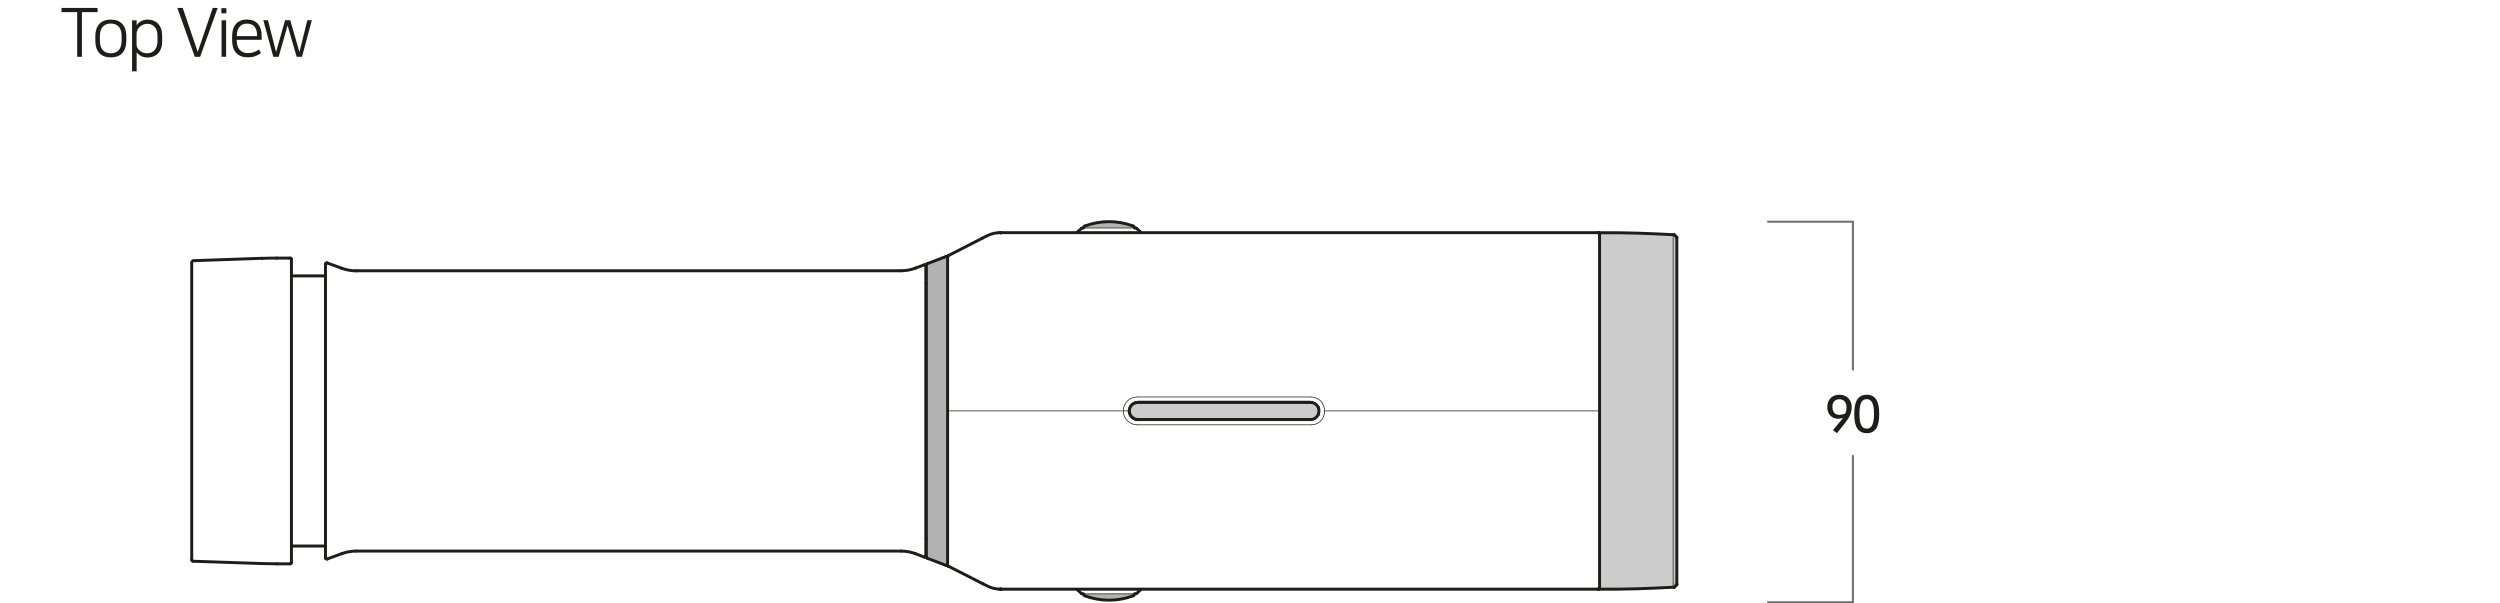 <?xml version="1.0" encoding="UTF-8"?><svg id="Layer_2" xmlns="http://www.w3.org/2000/svg" viewBox="0 0 278.28 67.15"><defs><style>.cls-1,.cls-2,.cls-3,.cls-4{fill:none;}.cls-2{stroke-width:.33px;}.cls-2,.cls-3{stroke:#1d1d1b;stroke-linecap:round;stroke-linejoin:round;}.cls-5{fill:#b2b2b2;}.cls-6{fill:#ccc;}.cls-7{fill:#1d1d1b;}.cls-3{stroke-width:.08px;}.cls-4{stroke:#706f6f;stroke-miterlimit:10;stroke-width:.23px;}</style></defs><g id="Layer_1-2"><g><g><path class="cls-7" d="M10.86,.88v.47h-1.74V6.32h-.53V1.35h-1.74v-.47h4.01Z"/><path class="cls-7" d="M12.33,2.18c.55,0,.97,.16,1.28,.48,.3,.32,.45,.78,.45,1.37v.51c0,.59-.15,1.04-.45,1.37-.3,.32-.73,.48-1.28,.48s-.97-.16-1.27-.48c-.3-.32-.45-.78-.45-1.37v-.51c0-.59,.15-1.05,.45-1.37,.3-.32,.73-.48,1.27-.48Zm0,3.75c.38,0,.67-.12,.89-.35,.21-.23,.32-.59,.32-1.08v-.45c0-.48-.11-.84-.32-1.08-.21-.23-.51-.35-.89-.35s-.67,.12-.89,.35c-.21,.23-.32,.59-.32,1.08v.45c0,.48,.11,.84,.32,1.08,.21,.23,.51,.35,.89,.35Z"/><path class="cls-7" d="M15.21,5.84v2.1h-.51V2.26h.51v.57c.12-.21,.29-.37,.51-.48s.46-.17,.71-.17c.24,0,.46,.04,.66,.12,.2,.08,.37,.19,.51,.34s.25,.33,.33,.55c.08,.22,.12,.46,.12,.74v.72c0,.28-.04,.52-.12,.74-.08,.22-.19,.4-.33,.55-.14,.15-.31,.26-.51,.34-.2,.08-.41,.12-.64,.12-.29,0-.53-.05-.74-.16-.2-.11-.36-.24-.47-.38h0Zm2.32-1.84c0-.44-.1-.77-.31-1-.2-.23-.48-.35-.83-.35-.14,0-.28,.03-.42,.08-.14,.05-.27,.12-.38,.22-.11,.1-.21,.22-.28,.35-.07,.14-.11,.3-.11,.48v1.19c0,.12,.03,.24,.09,.35,.06,.11,.14,.21,.25,.31,.11,.09,.23,.16,.37,.22s.3,.08,.48,.08c.35,0,.62-.12,.83-.36,.2-.24,.31-.57,.31-1.01v-.57Z"/><path class="cls-7" d="M19.76,.88h.58l1.67,4.9h0l1.67-4.9h.55l-1.95,5.44h-.6l-1.94-5.44Z"/><path class="cls-7" d="M24.64,.91h.56v.57h-.56V.91Zm.02,1.35h.51V6.32h-.51V2.26Z"/><path class="cls-7" d="M29.04,5.92c-.16,.12-.36,.22-.6,.32s-.53,.14-.88,.14c-.54,0-.97-.16-1.27-.49-.3-.32-.45-.78-.45-1.38v-.51c0-.58,.15-1.03,.44-1.35,.29-.32,.7-.48,1.21-.48s.94,.17,1.22,.49,.42,.78,.42,1.35v.42h-2.78v.07c0,.45,.11,.8,.33,1.04,.22,.24,.51,.37,.89,.37,.27,0,.51-.04,.72-.12,.21-.08,.38-.17,.53-.28l.23,.39Zm-.42-1.9v-.07c0-.43-.1-.75-.29-.98s-.47-.34-.83-.34-.64,.12-.84,.36c-.2,.24-.3,.56-.3,.96v.07h2.26Z"/><path class="cls-7" d="M30.42,6.32l-1.11-4.07h.52l.9,3.55,1-3.55h.58l1.02,3.55,.88-3.55h.5l-1.09,4.07h-.6l-1.01-3.49-.99,3.49h-.6Z"/></g><g><rect class="cls-6" x="135.33" y="35.12" width="1.88" height="21.32" rx=".94" ry=".94" transform="translate(90.49 182.05) rotate(-90)"/><g id="LINE"><line class="cls-3" x1="126.6" y1="47.29" x2="145.94" y2="47.29"/></g><g id="LINE-2"><line class="cls-3" x1="126.66" y1="46.83" x2="145.75" y2="46.83"/></g><g id="LINE-3"><line class="cls-2" x1="145.9" y1="46.69" x2="126.64" y2="46.69"/></g><g id="LINE-4"><line class="cls-3" x1="125.71" y1="45.74" x2="105.6" y2="45.74"/><line class="cls-3" x1="177.91" y1="45.74" x2="147.52" y2="45.74"/></g><g id="LINE-5"><line class="cls-2" x1="126.64" y1="44.8" x2="145.9" y2="44.8"/></g><g id="LINE-6"><line class="cls-3" x1="145.75" y1="44.65" x2="126.66" y2="44.65"/></g><g id="LINE-7"><line class="cls-3" x1="145.94" y1="44.19" x2="126.6" y2="44.19"/></g><g id="ARC"><path class="cls-3" d="M125.6,45.57c0,.06-.01,.11-.01,.17"/></g><g id="ARC-2"><path class="cls-3" d="M126.53,44.69s-.09,.03-.13,.04"/></g><g id="SPLINE"><path class="cls-2" d="M126.64,44.8c-.13,0-.27,.03-.39,.09s-.23,.14-.32,.24-.15,.22-.19,.36-.05,.27-.03,.4"/></g><g id="SPLINE-2"><path class="cls-2" d="M125.72,45.88c.02,.11,.05,.22,.11,.32s.12,.19,.21,.26,.18,.13,.28,.17,.21,.06,.32,.06"/></g><g id="SPLINE-3"><path class="cls-2" d="M145.9,44.8c.09,0,.17,.01,.25,.04s.16,.06,.24,.11,.14,.1,.2,.17,.11,.14,.15,.21"/></g><g id="SPLINE-4"><path class="cls-2" d="M146.73,46.16c-.04,.08-.09,.15-.15,.22s-.12,.12-.2,.17-.15,.08-.24,.11-.17,.04-.26,.04"/></g><g id="SPLINE-5"><path class="cls-3" d="M146.81,45.74c0,.14-.03,.28-.08,.42s-.13,.25-.23,.35-.21,.18-.34,.24-.27,.08-.41,.08"/></g><g id="SPLINE-6"><path class="cls-3" d="M126.66,46.83c-.28,0-.56-.12-.76-.32s-.32-.49-.32-.77"/></g><g id="SPLINE-7"><path class="cls-3" d="M126.6,47.29c-.2,0-.4-.04-.59-.12s-.36-.19-.51-.33-.26-.32-.34-.5-.12-.39-.12-.6"/></g><g id="SPLINE-8"><path class="cls-3" d="M147.45,45.74c0,.05,0,.11,0,.16"/></g><g id="SPLINE-9"><path class="cls-3" d="M147.44,45.9c-.02,.19-.07,.37-.15,.55s-.19,.32-.33,.45-.3,.23-.47,.29-.36,.1-.55,.1"/></g><g id="SPLINE-10"><path class="cls-3" d="M145.75,44.65c.14,0,.28,.03,.41,.08s.25,.14,.34,.24,.18,.22,.23,.35,.08,.27,.08,.42"/></g><g id="SPLINE-11"><path class="cls-3" d="M126.4,44.74c-.21,.09-.4,.26-.51,.45"/></g><g id="SPLINE-12"><path class="cls-3" d="M125.6,45.57c.04-.25,.17-.49,.37-.65s.45-.26,.7-.26"/></g><g id="SPLINE-13"><path class="cls-3" d="M125.03,45.74c0-.2,.04-.41,.12-.6s.2-.36,.34-.5,.32-.26,.51-.33,.39-.12,.59-.12"/></g><g id="SPLINE-14"><path class="cls-3" d="M145.94,44.19c.2,0,.4,.04,.58,.12s.35,.19,.49,.33,.25,.32,.32,.5,.11,.39,.11,.6"/></g><g id="LINE-8"><line class="cls-3" x1="125.58" y1="45.74" x2="125.71" y2="45.74"/></g><g id="ARC-3"><path class="cls-3" d="M126.44,46.76c.07,.03,.15,.05,.23,.06"/></g><g id="SPLINE-15"><path class="cls-3" d="M125.88,46.28c.12,.21,.33,.39,.55,.48"/></g><path class="cls-2" d="M146.73,46.16s.19-.41,0-.83"/></g><g><path class="cls-5" d="M123.45,66.8c-1.09,0-2.12-.26-3.04-.7h6.07c-.92,.44-1.95,.7-3.04,.7Z"/><g id="LINE-9"><line class="cls-2" x1="119.93" y1="65.65" x2="119.97" y2="65.68"/></g><g id="LINE-10"><line class="cls-3" x1="120.48" y1="66.1" x2="126.42" y2="66.1"/></g><g id="LINE-11"><line class="cls-2" x1="126.93" y1="65.68" x2="126.51" y2="66.07"/></g><g id="ARC-4"><path class="cls-2" d="M120.38,66.07s.06,.04,.1,.04"/></g><g id="ARC-5"><path class="cls-2" d="M126.42,66.1s.07-.01,.1-.04"/></g><g id="ARC-6"><path class="cls-2" d="M120.76,66.32c1.73,.65,3.64,.65,5.37,0"/></g><g id="ARC-7"><path class="cls-2" d="M126.13,66.32c.09-.03,.15-.12,.15-.22"/></g><g id="ARC-8"><path class="cls-2" d="M120.61,66.1c0,.1,.06,.19,.15,.22"/></g><g id="LINE-12"><line class="cls-2" x1="119.97" y1="65.68" x2="120.38" y2="66.07"/></g><path class="cls-5" d="M123.45,24.68c-1.09,0-2.12,.26-3.04,.7h6.07c-.92-.44-1.95-.7-3.04-.7Z"/><g id="LINE-13"><line class="cls-2" x1="119.93" y1="25.83" x2="119.97" y2="25.8"/></g><g id="LINE-14"><line class="cls-3" x1="120.48" y1="25.38" x2="126.42" y2="25.38"/></g><g id="LINE-15"><line class="cls-2" x1="126.93" y1="25.8" x2="126.51" y2="25.42"/></g><g id="ARC-9"><path class="cls-2" d="M120.38,25.42s.06-.04,.1-.04"/></g><g id="ARC-10"><path class="cls-2" d="M126.42,25.38s.07,.01,.1,.04"/></g><g id="ARC-11"><path class="cls-2" d="M120.76,25.16c1.73-.65,3.64-.65,5.37,0"/></g><g id="ARC-12"><path class="cls-2" d="M126.13,25.16c.09,.03,.15,.12,.15,.22"/></g><g id="ARC-13"><path class="cls-2" d="M120.61,25.38c0-.1,.06-.19,.15-.22"/></g><g id="LINE-16"><line class="cls-2" x1="119.97" y1="25.8" x2="120.38" y2="25.42"/></g><polyline class="cls-6" points="186.37 65.39 186.65 65.06 186.65 26.49 186.28 26.13 178.05 25.9 178.05 65.58"/><polygon class="cls-5" points="105.39 63.03 103.09 61.88 103.09 29.36 105.39 28.56 105.39 63.03"/><g id="LINE-17"><line class="cls-2" x1="21.34" y1="62.32" x2="21.34" y2="29.16"/></g><g id="LINE-18"><line class="cls-2" x1="32.44" y1="62.62" x2="32.44" y2="28.87"/></g><g id="LINE-19"><line class="cls-2" x1="36.23" y1="62.09" x2="36.23" y2="29.4"/></g><g id="LINE-20"><line class="cls-2" x1="105.29" y1="28.56" x2="103.19" y2="29.36"/></g><g id="LINE-21"><line class="cls-2" x1="102.88" y1="29.48" x2="101.92" y2="29.84"/></g><g id="LINE-22"><line class="cls-2" x1="38.04" y1="61.63" x2="36.42" y2="62.22"/></g><g id="LINE-23"><line class="cls-2" x1="103.07" y1="61.88" x2="103.07" y2="29.61"/></g><g id="LINE-24"><line class="cls-2" x1="103.1" y1="29.49" x2="103.1" y2="62"/></g><g id="LINE-25"><line class="cls-2" x1="105.48" y1="28.58" x2="105.48" y2="62.91"/></g><g id="LINE-26"><line class="cls-2" x1="32.3" y1="62.76" x2="30.81" y2="62.76"/></g><g id="LINE-27"><line class="cls-2" x1="21.47" y1="62.47" x2="29.16" y2="62.73"/></g><g id="LINE-28"><line class="cls-2" x1="105.29" y1="62.93" x2="103.19" y2="62.13"/></g><g id="LINE-29"><line class="cls-2" x1="102.88" y1="62.01" x2="101.92" y2="61.64"/></g><g id="LINE-30"><line class="cls-2" x1="36.23" y1="60.78" x2="32.44" y2="60.78"/></g><g id="LINE-31"><line class="cls-2" x1="103.1" y1="59.93" x2="103.07" y2="59.93"/></g><g id="LINE-32"><line class="cls-2" x1="38.04" y1="29.86" x2="36.42" y2="29.27"/></g><g id="LINE-33"><line class="cls-2" x1="186.37" y1="65.36" x2="186.65" y2="65.06"/></g><g id="LINE-34"><line class="cls-2" x1="103.1" y1="31.56" x2="103.07" y2="31.56"/></g><g id="LINE-35"><line class="cls-2" x1="36.23" y1="30.71" x2="32.44" y2="30.71"/></g><g id="LINE-36"><line class="cls-2" x1="32.3" y1="28.73" x2="30.81" y2="28.73"/></g><g id="LINE-37"><line class="cls-2" x1="21.47" y1="29.02" x2="29.16" y2="28.75"/></g><g id="LINE-38"><line class="cls-2" x1="177.91" y1="25.9" x2="111.39" y2="25.9"/></g><g id="LINE-39"><line class="cls-2" x1="186.65" y1="65.06" x2="186.65" y2="26.42"/></g><g id="LINE-40"><line class="cls-2" x1="186.37" y1="26.13" x2="186.65" y2="26.42"/></g><g id="ARC-14"><path class="cls-2" d="M30.81,28.73c-.55,0-1.1,0-1.65,.03"/></g><g id="ARC-15"><path class="cls-2" d="M29.16,62.73c.55,.02,1.1,.03,1.65,.03"/></g><g id="ARC-16"><path class="cls-2" d="M21.34,62.32c0,.08,.06,.14,.14,.14"/></g><g id="ARC-17"><path class="cls-3" d="M21.47,29.02c-.08,0-.14,.07-.14,.14"/></g><g id="ARC-18"><path class="cls-2" d="M32.44,28.87c0-.08-.06-.14-.14-.14"/></g><g id="ARC-19"><path class="cls-2" d="M32.3,62.76c.08,0,.14-.06,.14-.14"/></g><g id="ARC-20"><path class="cls-2" d="M36.23,62.09c0,.08,.06,.14,.14,.14,.02,0,.03,0,.05,0"/></g><g id="ARC-21"><path class="cls-2" d="M36.42,29.27c-.07-.03-.15,.01-.18,.08,0,.02,0,.03,0,.05"/></g><g id="ARC-22"><path class="cls-2" d="M111.39,25.9c-.07,0-.13,0-.2,0"/></g><g id="ARC-23"><path class="cls-2" d="M103.1,62c0,.06,.04,.11,.09,.13"/></g><g id="ARC-24"><path class="cls-2" d="M105.29,62.93c.07,.03,.16,0,.18-.08,0-.02,0-.03,0-.05"/></g><g id="ARC-25"><path class="cls-2" d="M102.88,62.01c.07,.03,.16,0,.18-.08,0-.02,0-.03,0-.05"/></g><g id="ARC-26"><path class="cls-2" d="M103.19,29.36c-.06,.02-.09,.07-.09,.13"/></g><g id="ARC-27"><path class="cls-2" d="M105.48,28.69c0-.08-.06-.14-.14-.14-.02,0-.03,0-.05,0"/></g><g id="ARC-28"><path class="cls-2" d="M103.07,29.61c0-.08-.06-.14-.14-.14-.02,0-.03,0-.05,0"/></g><g id="ARC-29"><path class="cls-2" d="M105.51,28.5s0,.02-.01,.02"/></g><g id="ARC-30"><path class="cls-2" d="M177.93,25.91s-.02,0-.03,0"/></g><g id="SPLINE-16"><path class="cls-2" d="M186.37,26.13c-.69-.03-1.39-.07-2.08-.1s-1.39-.06-2.08-.08-1.39-.03-2.08-.04-1.39,0-2.08,0"/></g><g id="LINE-41"><line class="cls-2" x1="105.57" y1="28.45" x2="109.37" y2="26.5"/></g><g id="SPLINE-17"><path class="cls-2" d="M109.37,26.5c.53-.24,.91-.54,1.82-.6"/></g><g id="SPLINE-18"><path class="cls-2" d="M105.57,28.45s-.05,.03-.07,.05"/></g><g id="SPLINE-19"><path class="cls-2" d="M105.51,28.5s-.03,.05-.03,.08"/></g><g id="SPLINE-20"><path class="cls-2" d="M105.51,62.99s.02,.03,.04,.04"/></g><g id="SPLINE-21"><path class="cls-2" d="M105.55,63.03s.02,.01,.03,.01"/></g><g id="SPLINE-22"><path class="cls-2" d="M178.05,26.05s-.02-.08-.05-.11"/></g><g id="SPLINE-23"><path class="cls-2" d="M178,25.94s-.06-.03-.09-.03"/></g><g id="SPLINE-24"><polyline class="cls-2" points="111.39 25.91 111.39 25.91 111.39 25.91"/></g><g id="SPLINE-25"><polyline class="cls-2" points="111.39 25.91 111.39 25.91 111.39 25.91"/></g><g id="SPLINE-26"><path class="cls-2" d="M105.57,63.04s-.05-.03-.07-.05"/></g><g id="SPLINE-27"><path class="cls-2" d="M105.51,62.99s-.03-.05-.03-.08"/></g><g id="SPLINE-28"><path class="cls-2" d="M105.51,28.5s.02-.03,.04-.04"/></g><g id="SPLINE-29"><path class="cls-2" d="M105.55,28.46s.02-.01,.03-.01"/></g><g id="SPLINE-30"><path class="cls-2" d="M177.93,25.91c.05,0,.1,.06,.11,.11"/></g><g id="SPLINE-31"><polyline class="cls-2" points="111.39 25.9 111.39 25.91 111.39 25.91"/></g><g id="LINE-42"><line class="cls-2" x1="177.93" y1="65.58" x2="111.42" y2="65.58"/></g><g id="ARC-31"><path class="cls-2" d="M111.42,65.58c-.07,0-.13,0-.2,0"/></g><g id="LINE-43"><line class="cls-2" x1="105.6" y1="63.04" x2="109.4" y2="64.98"/></g><g id="SPLINE-32"><path class="cls-2" d="M109.4,64.98c.53,.24,.91,.54,1.82,.6"/></g><g id="SPLINE-33"><polyline class="cls-2" points="111.42 65.58 111.42 65.58 111.41 65.58"/></g><g id="SPLINE-34"><polyline class="cls-2" points="111.41 65.58 111.41 65.58 111.41 65.57"/></g><g id="SPLINE-35"><polyline class="cls-2" points="111.42 65.58 111.42 65.58 111.42 65.58"/></g><g id="LINE-44"><line class="cls-2" x1="100.28" y1="61.34" x2="39.66" y2="61.34"/></g><g id="LINE-45"><line class="cls-2" x1="100.28" y1="30.14" x2="39.66" y2="30.14"/></g><g id="LINE-46"><line class="cls-2" x1="178.05" y1="25.9" x2="178.05" y2="65.55"/></g><g id="ARC-32"><path class="cls-2" d="M38.04,29.86c.52,.19,1.07,.29,1.62,.29"/></g><g id="ARC-33"><path class="cls-2" d="M39.66,61.34c-.55,0-1.1,.1-1.62,.29"/></g><g id="ARC-34"><path class="cls-2" d="M100.28,30.14c.56,0,1.11-.1,1.63-.3"/></g><g id="ARC-35"><path class="cls-2" d="M101.92,61.64c-.52-.2-1.08-.3-1.63-.3"/></g><polyline class="cls-6" points="186.65 65 186.28 65.36 178.05 65.58"/><g id="LINE-47"><line class="cls-2" x1="186.37" y1="65.36" x2="186.65" y2="65.06"/></g><g id="ARC-36"><path class="cls-2" d="M177.93,65.58s-.02,0-.03,0"/></g><g id="SPLINE-36"><path class="cls-2" d="M186.37,65.36c-.69,.03-1.39,.07-2.08,.1s-1.39,.06-2.08,.08-1.39,.03-2.08,.04-1.39,0-2.08,0"/></g><g id="SPLINE-37"><path class="cls-2" d="M178.05,65.44s-.02,.08-.05,.11"/></g><g id="SPLINE-38"><path class="cls-2" d="M178,65.55s-.06,.03-.09,.03"/></g><g id="SPLINE-39"><path class="cls-2" d="M177.93,65.58c.05,0,.1-.06,.11-.11"/></g><line class="cls-3" x1="186.24" y1="26.15" x2="186.24" y2="65.44"/></g><g><path class="cls-7" d="M206.11,45.35c0,.29-.06,.57-.17,.84s-.31,.58-.59,.93l-.87,1.1-.45-.34,.88-1.06,.25-.31c-.16,.06-.34,.1-.53,.1-.24,0-.46-.05-.65-.16-.19-.11-.33-.26-.43-.46-.1-.2-.15-.43-.15-.69s.06-.51,.17-.71c.11-.21,.27-.37,.47-.48,.2-.11,.44-.17,.71-.17s.51,.06,.72,.18c.21,.12,.37,.28,.48,.5,.11,.21,.17,.46,.17,.74Zm-1.33,.82c.21,0,.41-.05,.62-.15,.09-.18,.14-.4,.14-.65,0-.29-.07-.52-.21-.68-.14-.17-.34-.25-.59-.25s-.43,.08-.57,.23-.2,.36-.2,.63,.07,.49,.21,.65c.14,.16,.34,.23,.6,.23Z"/><path class="cls-7" d="M206.74,47.7c-.23-.35-.34-.89-.34-1.62s.11-1.28,.34-1.62,.57-.52,1.05-.52,.82,.17,1.05,.52,.34,.89,.34,1.62-.11,1.28-.34,1.62-.58,.52-1.04,.52-.82-.17-1.05-.52Zm1.66-.38c.13-.26,.2-.68,.2-1.25s-.07-.98-.2-1.25c-.13-.26-.34-.39-.62-.39s-.48,.13-.61,.39c-.13,.26-.19,.68-.19,1.25s.06,.98,.19,1.25c.13,.26,.33,.39,.62,.39s.48-.13,.61-.39Z"/></g><polyline class="cls-4" points="206.25 41.23 206.25 25.29 206.25 24.68 196.71 24.68"/><polyline class="cls-4" points="206.25 50.66 206.25 67.02 206.25 67.04 196.71 67.04"/><rect class="cls-1" width="278.28" height="67.04"/></g></g></svg>